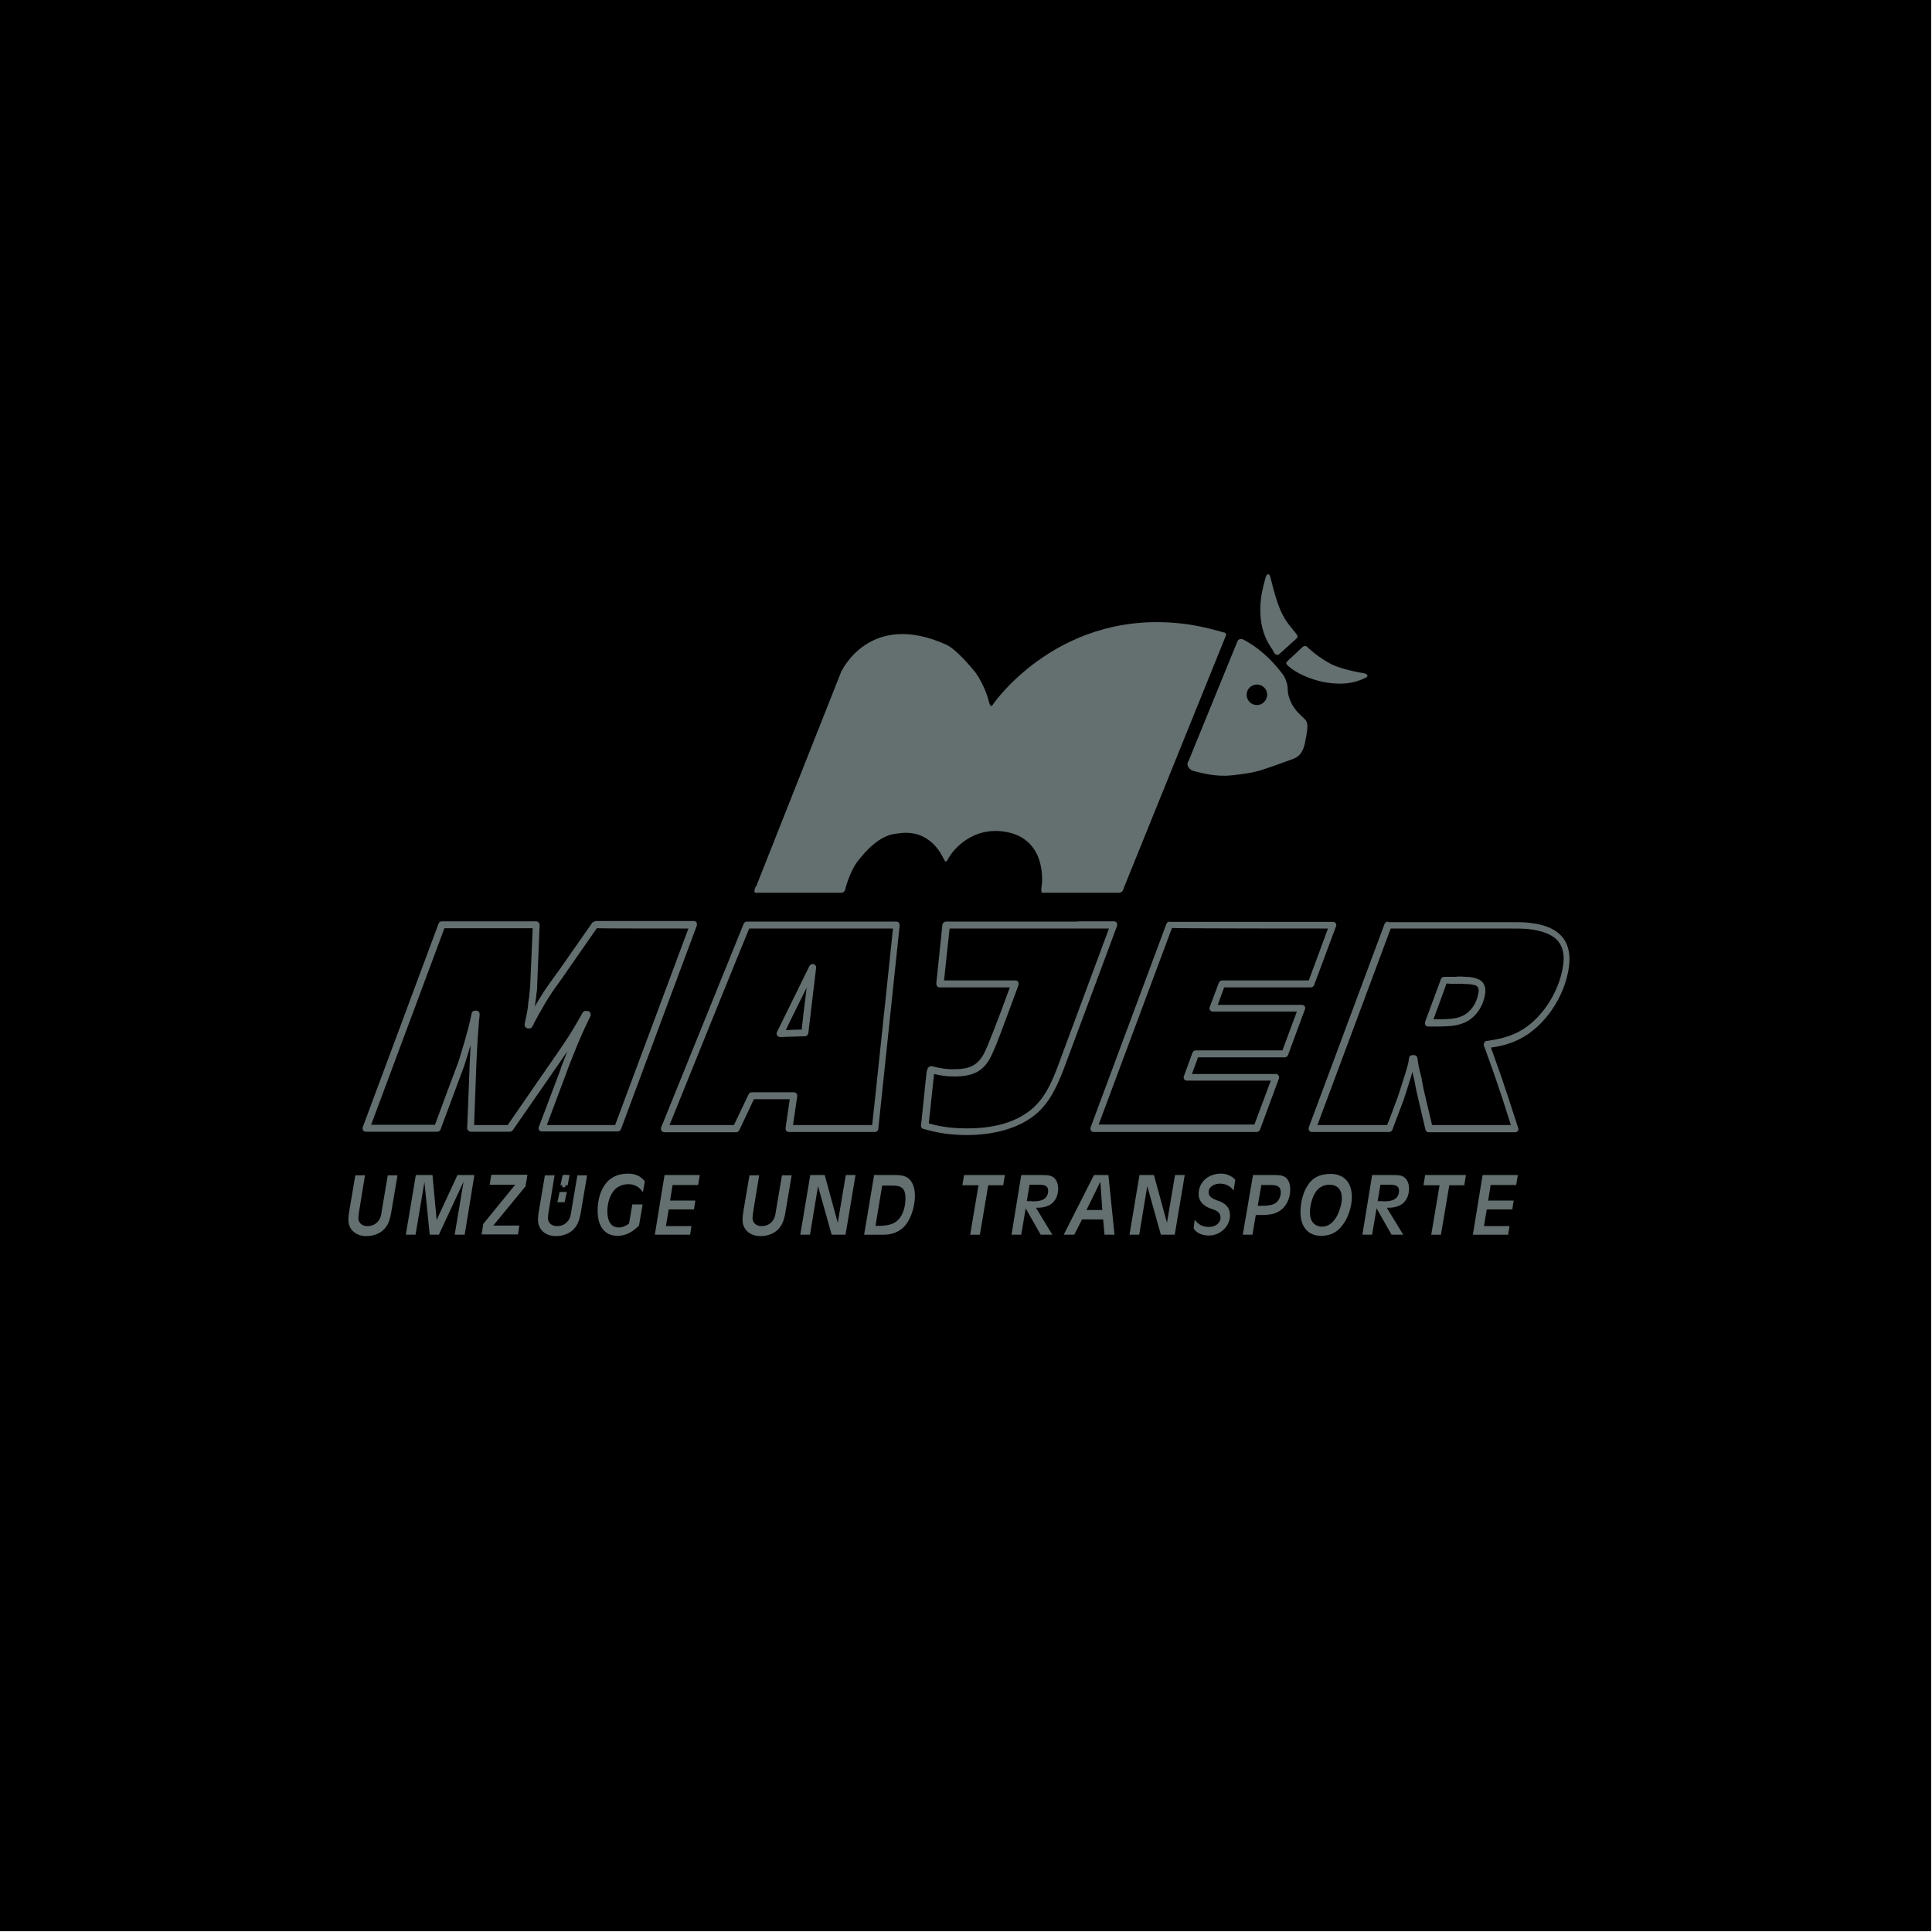 <?xml version="1.0" encoding="utf-8"?>
<!-- Generator: Adobe Illustrator 26.0.3, SVG Export Plug-In . SVG Version: 6.00 Build 0)  -->
<svg version="1.1" id="Ebene_1" xmlns="http://www.w3.org/2000/svg" xmlns:xlink="http://www.w3.org/1999/xlink" x="0px" y="0px"
	 viewBox="0 0 696 696" style="enable-background:new 0 0 696 696;" xml:space="preserve">
<style type="text/css">
	.st0{fill:#646F70;}
</style>
<rect width="695.7" height="695.7"/>
<g>
	<g>
		<path class="st0" d="M440.7,227.8c0,0-6.5-2-12.9-2.9c-45.4-6.3-69.4,27.8-70.1,28.9c-0.7,1.1-1.1,0.3-1.5-1.2
			c-0.8-3.5-3.3-8.5-5-10.6c-1.7-2.1-6.8-8.1-10.2-9.7c-27.9-12.7-38,9.8-38,9.8l-30.7,77.5c0,0,0.2-1.1-0.4,0.7
			c-0.6,1.8,1,1.3,1,1.3s28.7,0,30.1,0c1.4,0,1.5-1.2,1.7-2c0.2-0.9,1.9-6.2,4.1-9.1c7.7-10.1,12.9-10,15.1-10.3
			c11-1.6,15.3,7.6,16.1,9.3c0.8,1.7,1.2,0.6,1.9-0.7c0.7-1.3,6.8-10.2,18.2-9.4c15.8,1.2,15.8,16,15.1,20.2c-0.4,2.7,0.8,2,0.8,2
			s25.6,0,27.1,0c1.5,0,1.7-1.6,1.7-1.6s36.1-89.2,36.7-90.7C442.2,227.8,440.7,227.8,440.7,227.8z"/>
		<path class="st0" d="M467.7,256.8c-3.2-3.4-3.8-6.9-3.8-8.5c0-1.6-0.7-3.9-1.8-5.4c-6.3-8.3-11.9-11.2-13.8-12.3
			c-1.9-1.1-2.5,0.4-2.5,0.4l-17.4,42.6c0,0,0,0-0.5,1.1c-0.5,1.1,0.6,2.6,1.9,3c8.2,2.3,12.5,1.9,16.5,1.3c7-0.9,6.9-1.1,19.3-5.5
			c1.9-0.7,3.7-1.9,4.5-5.8C471.9,258.9,470.9,260.2,467.7,256.8z M452.8,254c-2,0-3.7-1.6-3.7-3.7c0-2,1.6-3.7,3.7-3.7
			c2,0,3.7,1.6,3.7,3.7C456.4,252.4,454.8,254,452.8,254z"/>
		<path class="st0" d="M459.1,235.3c1,1.3,1.9,0.2,1.9,0.2s5.2-4.7,6.1-5.5c0.9-0.7-0.3-1.9-0.3-1.9s-2.5-3-3.5-4.5
			c-3.4-5-5.1-14-5.7-15.8c-0.5-1.7-1.4-0.6-1.5-0.3c-0.1,0.2-1.5,5.2-1.8,7.9c-1.4,11.3,2.9,16.8,4.2,18.8
			C458.5,234.3,458.6,234.5,459.1,235.3z"/>
		<path class="st0" d="M491.2,242.5c-0.9-0.1-6.4-1.1-10.2-2.6c-3.8-1.5-8.8-5.5-9.9-6.7c-1.1-1.2-2.2,0.2-2.2,0.2l-4.6,4.3
			c0,0-0.2,0.2-0.6,0.6c-0.7,0.8-0.2,1,0.6,1.8c2.9,2.6,8,4.6,12,5.5c9.4,1.9,13.9-0.7,15.6-1.4
			C493.5,243.4,492.1,242.6,491.2,242.5z"/>
	</g>
	<path d="M222.5,406.6h-27.3l7.7-20.4c0.4-1.1,1-2.9,2.5-6.6c2.8-6.8,3.7-9,6.2-14.1h-0.5c-3.4,5.9-5.4,9.3-9.6,15.4l-17.8,25.7
		h-14.1l0.8-20.4c0-0.9,0.1-3.1,0.4-8.8c0.1-3.1-0.1,0,0.6-9.3c0.1-0.4,0.2-1.3,0.3-2.5h-0.5c-0.7,3.6-1.2,5.3-2.4,9.7
		c-1.4,4.8-2.5,8.4-3.1,9.9l-8,21.5h-25.7l27.3-73.3h33.9l-0.9,22c0.1,0.3-0.1,1.1-0.2,2.2l-0.2,2l-0.3,2.1c-0.1,1.3-0.2,2-0.2,2
		c-0.1,0.8-0.2,1.4-1.1,5.7h0.4c1.5-3.1,2.5-4.7,4.7-8.5c2.6-4.2,2.5-4,6.8-9.9l12.2-17.6h35.5L222.5,406.6z"/>
	<path class="st0" d="M214.3,332c-0.4,0-0.8,0.2-1,0.5L201,350.1c0,0-0.6,0.8-0.6,0.8c-3.7,5.1-3.7,5.1-6.2,9.1c0,0,0,0,0,0
		c-0.6,1-1.1,1.8-1.5,2.6c0-0.3,0.1-0.6,0.1-1c0-0.1,0.3-2,0.3-2c0,0,0,0,0-0.1c0,0,0.2-1.9,0.2-1.9c0.2-1,0.2-1.7,0.2-2.1
		c0-0.1,0-0.1,0-0.2c0-0.1,0.9-22,0.9-22c0,0,0,0,0-0.1c0-0.3-0.1-0.6-0.4-0.9c-0.2-0.2-0.6-0.4-0.9-0.4h-33.9c-0.5,0-1,0.3-1.2,0.8
		l-27.3,73.3c-0.1,0.4-0.1,0.8,0.1,1.2c0.2,0.3,0.6,0.5,1,0.5h25.7c0.5,0,1-0.3,1.2-0.8l8-21.5c0,0,0,0,0,0c0.6-1.5,1.5-4.5,2.8-8.8
		c0,0.3,0,0.6,0,0.6c-0.3,5.8-0.4,7.9-0.4,8.8c0,0-0.8,20.4-0.8,20.4c0,0.3,0.1,0.7,0.4,0.9c0.2,0.2,0.6,0.4,0.9,0.4h14.1
		c0.4,0,0.8-0.2,1-0.5l17.8-25.7c0.6-0.9,1.2-1.8,1.8-2.6c0,0,0,0,0,0.1c-1.5,3.8-2.2,5.5-2.5,6.6c0,0-7.7,20.4-7.7,20.4
		c-0.1,0.1-0.1,0.3-0.1,0.4c0,0.3,0.1,0.5,0.2,0.7c0.2,0.3,0.6,0.5,1,0.5h27.3c0.5,0,1-0.3,1.2-0.8l27.3-73.3
		c0.1-0.4,0.1-0.8-0.1-1.2c-0.2-0.3-0.6-0.5-1-0.5H214.3z M248,334.5c-1.2,3.2-25.8,69.2-26.4,70.8c-1.5,0-21.5,0-24.6,0
		c1.1-2.9,7-18.7,7-18.7c0,0,0,0,0,0c0.4-1.1,1-2.8,2.5-6.5c2.7-6.7,3.7-8.9,6.2-14c0.1-0.2,0.1-0.4,0.1-0.6c0-0.2-0.1-0.5-0.2-0.7
		c-0.2-0.4-0.6-0.6-1.1-0.6h-0.5c-0.5,0-0.9,0.2-1.1,0.6c-3.3,5.9-5.4,9.3-9.6,15.3c0,0-14.9,21.5-17.4,25.2c-1.1,0-10.1,0-12.1,0
		c0.1-2.3,0.7-19.1,0.7-19.1c0-0.9,0.1-3.1,0.4-8.8c0,0,0.1-1.5,0.1-1.5c0-0.8,0-0.8,0.5-7.2c0,0,0-0.5,0-0.6
		c0.1-0.5,0.2-1.4,0.3-2.6c0,0,0,0,0-0.1c0-0.3-0.1-0.6-0.3-0.9c-0.2-0.3-0.6-0.4-0.9-0.4h-0.5c-0.6,0-1.1,0.4-1.2,1
		c-0.7,3.5-1.1,5-2.4,9.6c0,0-0.2,0.7-0.2,0.7c-1.3,4.5-2.3,7.7-2.9,9.1c0,0,0,0,0,0c0,0-7.2,19.2-7.7,20.7c-1.5,0-20,0-23,0
		c1.2-3.2,25.8-69.2,26.4-70.8c1.6,0,29.4,0,31.8,0c-0.1,2.3-0.9,20.7-0.9,20.7c0,0,0,0,0,0c0,0.1,0,0.2,0,0.2l0,0c0,0,0,0,0,0.1
		c0,0.3-0.1,1.1-0.2,1.8c0,0,0,0,0,0.1c0,0-0.2,1.9-0.2,1.9c0,0.1-0.3,2.1-0.3,2.1c0,0,0,0.1,0,0.1c-0.1,1.2-0.2,1.9-0.2,1.9
		c-0.1,0.7-0.2,1.4-1.1,5.6c0,0.1,0,0.2,0,0.3c0,0.3,0.1,0.6,0.3,0.8c0.2,0.3,0.6,0.5,1,0.5h0.4c0.5,0,0.9-0.3,1.1-0.7
		c1.5-3.1,2.5-4.7,4.6-8.4c2.4-3.9,2.4-3.9,6.1-9l0.6-0.9c0,0,9.8-14.1,11.9-17.1C216.1,334.5,244.8,334.5,248,334.5z M193.5,355
		c0,0.1,0,0.1,0,0.2c0,0,0,0,0,0C193.5,355.2,193.5,355.1,193.5,355z"/>
	<path d="M472.3,354.4h-32.1l-3.3,8.8H469l-6.1,16.5h-32.1l-3.1,8.5h32l-6.8,18.4h-58.7l27.3-73.3h58.7L472.3,354.4z"/>
	<path class="st0" d="M421.4,332c-0.5,0-1,0.3-1.2,0.8l-27.3,73.3c-0.1,0.4-0.1,0.8,0.1,1.2c0.2,0.3,0.6,0.5,1,0.5h58.7
		c0.5,0,1-0.3,1.2-0.8l6.8-18.4c0.1-0.4,0.1-0.8-0.1-1.2c-0.2-0.3-0.6-0.5-1-0.5c0,0-27,0-30.2,0c0.7-1.9,1.8-4.9,2.2-6
		c1.7,0,31.2,0,31.2,0c0.5,0,1-0.3,1.2-0.8l6.1-16.5c0.1-0.1,0.1-0.3,0.1-0.4c0-0.3-0.1-0.5-0.2-0.7c-0.2-0.3-0.6-0.5-1-0.5
		c0,0-27.1,0-30.3,0c0.7-2,1.9-5.2,2.3-6.3c1.7,0,31.2,0,31.2,0c0.5,0,1-0.3,1.2-0.8l7.9-21.2c0.1-0.1,0.1-0.3,0.1-0.4
		c0-0.3-0.1-0.5-0.2-0.7c-0.2-0.3-0.6-0.5-1-0.5H421.4z M478.4,334.5c-1,2.7-6.4,17.3-6.9,18.7c-1.7,0-31.2,0-31.2,0
		c-0.5,0-1,0.3-1.2,0.8l-3.3,8.8c-0.1,0.1-0.1,0.3-0.1,0.4c0,0.3,0.1,0.5,0.2,0.7c0.2,0.3,0.6,0.5,1,0.5c0,0,27,0,30.3,0
		c-1,2.6-4.7,12.7-5.2,14c-1.7,0-31.2,0-31.2,0c-0.5,0-1,0.3-1.2,0.8l-3.1,8.5c-0.1,0.1-0.1,0.3-0.1,0.4c0,0.3,0.1,0.5,0.2,0.7
		c0.2,0.3,0.6,0.5,1,0.5c0,0,26.9,0,30.2,0c-1,2.7-5.4,14.5-5.9,15.8c-1.6,0-52.7,0-56.1,0c1.2-3.2,25.8-69.2,26.4-70.8
		C424,334.5,475,334.5,478.4,334.5z"/>
	<path d="M540.3,333.2c6.8,0,8.7,0,10.6,0.2c10.3,1.1,14.8,5.8,13.5,14.6c-1.5,10.3-8.5,20.7-17.1,24.9c-3.4,1.7-6.4,2.5-11.5,3.2
		c4.3,11.9,4.2,11.5,6.4,18.4l3.9,12h-31.1l-3.2-13.7c-0.6-3.1-0.4-1.9-0.7-3.7c-1.2-4.6-1-4-1.7-7.8h-0.6c-0.3,1.8-0.5,2.5-1.3,5.6
		c-1.5,4.8-2.1,6.6-2.8,8.8l-4.1,10.9h-27.8l27.3-73.3H540.3z M514.6,368.5h3.1c5.1,0,7.5-0.3,9.8-1.4c3.3-1.5,5.8-5.2,6.3-9.2
		c0.3-2-0.3-3.4-1.8-4c-1-0.4-2.3-0.7-4-0.7l-1.7-0.1h-1.7h-1.7h-2.8L514.6,368.5z"/>
	<path class="st0" d="M500,332c-0.5,0-1,0.3-1.2,0.8l-27.3,73.3c-0.1,0.4-0.1,0.8,0.1,1.2c0.2,0.3,0.6,0.5,1,0.5h27.8
		c0.5,0,1-0.3,1.2-0.8l4.1-10.9c0,0,0,0,0,0c0.7-2.2,1.3-3.9,2.8-8.8c0,0,0,0,0,0c0.1-0.5,0.2-0.9,0.3-1.2c0.2,0.8,0.4,1.7,0.8,3.4
		c0,0.1,0.2,1.2,0.2,1.2l0.5,2.5c0,0,0,0,0,0l3.2,13.7c0.1,0.6,0.6,1,1.2,1h31.1c0.4,0,0.8-0.2,1-0.5c0.2-0.2,0.2-0.5,0.2-0.7
		c0-0.1,0-0.3-0.1-0.4l-3.9-12c0,0-0.7-2-0.7-2c-1.5-4.7-1.9-5.7-5.2-14.9c4.2-0.6,7.2-1.5,10.4-3.1c8.9-4.5,16.2-15.1,17.7-25.9
		c0.1-1,0.2-2,0.2-2.9c0-3-0.8-5.6-2.3-7.6c-2.4-3.1-6.5-4.9-12.5-5.5c-1.9-0.2-3.9-0.2-10.7-0.2H500z M540.3,334.5
		c6.7,0,8.7,0,10.4,0.2c5.2,0.6,8.9,2.1,10.8,4.6c1.2,1.6,1.8,3.6,1.8,6c0,0.8-0.1,1.7-0.2,2.6c-1.5,10-8.2,19.9-16.4,24
		c-3.3,1.6-6.2,2.4-11.1,3.1c-0.4,0-0.7,0.3-0.9,0.6c-0.1,0.2-0.2,0.4-0.2,0.7c0,0.1,0,0.3,0.1,0.4c3.8,10.6,4.1,11.4,5.7,16.3
		l0.7,2c0,0,2.3,7.1,3.3,10.3c-3,0-26.7,0-28.4,0c-0.4-1.7-3-12.7-3-12.7c0,0-0.5-2.5-0.5-2.5l-0.2-1.2c0,0,0-0.1,0-0.1
		c-0.9-3.6-1-3.9-1.3-5.8l-0.3-1.9c-0.1-0.6-0.6-1-1.2-1h-0.6c-0.6,0-1.2,0.5-1.2,1.1c-0.2,1.7-0.4,2.4-1.3,5.4
		c-1.5,4.8-2.1,6.6-2.8,8.7c0,0-3.2,8.7-3.8,10c-1.5,0-22.1,0-25.1,0c1.2-3.2,25.8-69.2,26.4-70.8
		C502.5,334.5,540.3,334.5,540.3,334.5z"/>
	<path class="st0" d="M524.8,351.9h-4.5c-0.5,0-1,0.3-1.2,0.8l-5.7,15.4c-0.1,0.4-0.1,0.8,0.1,1.2c0.2,0.3,0.6,0.5,1,0.5h3.1
		c5.4,0,7.9-0.4,10.4-1.6c3.6-1.7,6.4-5.7,7-10.2c0.1-0.4,0.1-0.7,0.1-1.1c0-2-1-3.6-2.7-4.2c-1.2-0.5-2.6-0.8-4.4-0.8
		c0,0,0,0,0.1,0l-1.6-0.1c0,0-0.1,0-0.1,0H524.8z M523.1,354.4c0,0,3.2,0,3.3,0c0.1,0,1.6,0.1,1.6,0.1c0,0,0.1,0,0.1,0
		c1.5,0,2.6,0.2,3.4,0.5c0,0,0.1,0,0.1,0c0.7,0.3,1.1,0.9,1.1,1.9c0,0.2,0,0.5-0.1,0.7c-0.5,3.7-2.7,6.9-5.6,8.3
		c-2,1-4.3,1.3-9.3,1.3c0,0-0.7,0-1.3,0c0.9-2.5,4.3-11.6,4.7-12.9C522,354.4,523.1,354.4,523.1,354.4z M532.5,352.7
		C532.5,352.7,532.6,352.7,532.5,352.7C532.5,352.7,532.5,352.7,532.5,352.7C532.5,352.7,532.5,352.7,532.5,352.7z"/>
	<path d="M269.1,333.2l-29.7,73.3h25.9l5.6-11.9h15.1l-1.7,11.9h31l7.7-73.3H269.1z M289.9,372.1l-8.9,0.3l11.7-23.8L289.9,372.1z"
		/>
	<path class="st0" d="M269.1,332c-0.5,0-1,0.3-1.2,0.8l-29.7,73.3c-0.2,0.4-0.1,0.8,0.1,1.2c0.2,0.3,0.6,0.6,1,0.6h25.9
		c0.5,0,0.9-0.3,1.1-0.7c0,0,4.7-9.9,5.3-11.2c1.3,0,10.6,0,12.9,0c-0.3,2.2-1.5,10.4-1.5,10.4c0,0.1,0,0.1,0,0.2
		c0,0.3,0.1,0.6,0.3,0.8c0.2,0.3,0.6,0.4,0.9,0.4h31c0.6,0,1.2-0.5,1.2-1.1l7.7-73.3c0-0.3-0.1-0.7-0.3-1c-0.2-0.3-0.6-0.4-0.9-0.4
		H269.1z M321.7,334.5c-0.3,2.6-7.2,68.7-7.5,70.8c-2,0-25.9,0-28.5,0c0.3-2.2,1.5-10.4,1.5-10.4c0-0.1,0-0.1,0-0.2
		c0-0.3-0.1-0.6-0.3-0.8c-0.2-0.3-0.6-0.4-1-0.4h-15.1c-0.5,0-0.9,0.3-1.1,0.7c0,0-4.7,9.9-5.3,11.1c-1.4,0-20.1,0-23.2,0
		c1.3-3.3,28-69.3,28.7-70.8C271.6,334.5,319.1,334.5,321.7,334.5z"/>
	<path class="st0" d="M291.6,348l-11.7,23.8c-0.2,0.4-0.2,0.9,0.1,1.2c0.2,0.4,0.7,0.6,1.1,0.6l8.9-0.3c0.6,0,1.1-0.5,1.2-1.1
		l2.8-23.5c0.1-0.6-0.3-1.2-0.9-1.4C292.5,347.2,291.9,347.5,291.6,348z M290.6,355.8c-0.8,6.5-1.7,13.8-1.8,15.1
		c-1.2,0-3.7,0.1-5.7,0.2C284.1,368.8,287.6,361.9,290.6,355.8z"/>
	<path d="M388.3,333.2h-14.8h-32.7l-2.2,21.2h27.1c-2.8,7.5-4.6,12.4-6.5,17.4c-1.5,4.1-2.8,7-3.5,8.5c-2.5,4.5-5.7,6.2-12,6.2
		c-2.6,0-4.2-0.2-8.1-1.1l-0.3,0.9l-2,19.3c5.1,1.5,9.7,2.1,15.4,2.1c7.4,0,14.1-1.4,19.1-4.1c6.9-3.6,10.6-8.5,14.7-19.5l19-51
		H388.3z"/>
	<path class="st0" d="M388.3,332h-47.5c-0.6,0-1.2,0.5-1.3,1.1l-2.2,21.2c0,0.4,0.1,0.7,0.3,1c0.2,0.3,0.6,0.4,0.9,0.4
		c0,0,22.2,0,25.3,0c-2.4,6.6-4.1,11.1-5.9,15.7c-1.4,3.6-2.7,6.8-3.5,8.3c-2.3,4.1-5.1,5.5-10.9,5.5c-2.5,0-4.1-0.2-7.8-1.1
		c-0.6-0.1-1.2,0.2-1.5,0.8l-0.3,0.9c0,0.1-0.1,0.2-0.1,0.3l-2,19.3c-0.1,0.6,0.3,1.2,0.9,1.3c5.2,1.5,9.9,2.2,15.7,2.2
		c7.6,0,14.4-1.5,19.7-4.2c7.3-3.8,11.1-8.9,15.3-20.1l19-51c0.1-0.4,0.1-0.8-0.1-1.2c-0.2-0.3-0.6-0.5-1-0.5H388.3z M373.5,334.5
		c0,0,23.3,0,26,0c-1.2,3.2-18.3,49.3-18.3,49.3c-3.9,10.6-7.5,15.3-14.1,18.8c-4.9,2.6-11.3,3.9-18.5,3.9c-5.2,0-9.5-0.5-14-1.8
		c0.2-1.9,1.8-17,1.9-17.8c3.1,0.7,4.8,0.9,7.2,0.9c6.8,0,10.4-1.8,13.1-6.8c0,0,0,0,0,0c0.8-1.6,2.2-4.8,3.6-8.6
		c1.9-5,3.7-9.9,6.5-17.5c0.1-0.4,0.1-0.8-0.1-1.2c-0.2-0.3-0.6-0.5-1-0.5c0,0-23.2,0-25.7,0c0.2-2.3,1.8-16.8,2-18.7
		C344,334.5,373.5,334.5,373.5,334.5z"/>
	<g>
		<path class="st0" d="M131.5,423.3l-2.2,13.5c-0.1,0.8-0.2,1.5-0.2,2c0,1.7,1.3,2.9,3.2,2.9c1.5,0,2.8-0.5,3.7-1.5
			c0.9-0.9,1.3-2,1.6-4.4l2.1-12.4h3.5l-2.1,12.4c-0.6,3.9-1.3,5.5-2.7,7c-1.5,1.6-3.9,2.5-6.4,2.5c-3.9,0-6.5-2.4-6.5-5.9
			c0-0.7,0.1-1.9,0.3-3l2.2-13H131.5z"/>
		<path class="st0" d="M167.4,444.8h-3.6l3.2-19.1l-8.9,19.1h-3.3l-1.9-19l-3.2,19h-3.5l3.6-21.5h6l1.5,16.2l7.5-16.2h6.1
			L167.4,444.8z"/>
		<path class="st0" d="M174.1,440.9l11.5-14.1h-9.2l0.6-3.6h13l-0.7,4.2l-11.6,14.1h9.4l-0.5,3.2h-13.1L174.1,440.9z"/>
		<path class="st0" d="M199.8,423.3l-2.2,13.5c-0.1,0.8-0.2,1.5-0.2,2c0,1.7,1.3,2.9,3.2,2.9c1.5,0,2.8-0.5,3.7-1.5
			c0.9-0.9,1.3-2,1.6-4.4l2.1-12.4h3.5l-2.1,12.4c-0.6,3.9-1.3,5.5-2.7,7c-1.5,1.6-3.9,2.5-6.4,2.5c-3.9,0-6.5-2.4-6.5-5.9
			c0-0.7,0.1-1.9,0.3-3l2.2-13H199.8z"/>
		<path class="st0" d="M231.6,429.5c-0.6-0.8-0.9-1.2-1.3-1.5c-1-0.9-2.4-1.4-3.9-1.4c-2.2,0-4.2,0.9-5.4,2.5
			c-1.4,1.8-2.2,4.5-2.2,7.3c0,3.8,1.5,5.8,4.2,5.8c1.2,0,2.4-0.5,3.6-1.4l1.2-6.9h3.7l-1.3,7.6c-2.4,2.5-5,3.7-7.7,3.7
			c-4.6,0-7.2-3.3-7.2-9c0-3.5,0.8-6.7,2.4-9.1c1.8-2.8,4.7-4.3,8.5-4.3c2.7,0,4.7,0.9,6.1,2.8L231.6,429.5z"/>
		<path class="st0" d="M239.4,423.3h12.7l-0.6,3.6h-9.2l-0.9,5.6h9.1l-0.5,3.2h-9.1l-1,6h9.2l-0.5,3.1h-12.7L239.4,423.3z"/>
		<path class="st0" d="M273.5,423.3l-2.2,13.5c-0.1,0.8-0.2,1.5-0.2,2c0,1.7,1.3,2.9,3.2,2.9c1.5,0,2.8-0.5,3.7-1.5
			c0.9-0.9,1.3-2,1.6-4.4l2.1-12.4h3.5l-2.1,12.4c-0.6,3.9-1.3,5.5-2.7,7c-1.5,1.6-3.9,2.5-6.4,2.5c-3.9,0-6.5-2.4-6.5-5.9
			c0-0.7,0.1-1.9,0.3-3l2.2-13H273.5z"/>
		<path class="st0" d="M304.6,444.8h-5l-4.9-17.5l-2.9,17.5h-3.5l3.6-21.5h5.2l4.7,17.2l2.9-17.2h3.5L304.6,444.8z"/>
		<path class="st0" d="M314.9,423.3h7.7c2,0,3.3,0.3,4.4,1c1.7,1.2,2.6,3.5,2.6,6.4c0,3.4-1,7-2.7,9.7c-1.8,2.8-4.8,4.4-8.4,4.4
			h-7.2L314.9,423.3z M316.6,441.6c2.8,0,4.9-0.5,6.2-1.5c2.1-1.5,3.4-4.7,3.4-8.4c0-1.9-0.4-3.1-1.3-3.8c-0.8-0.6-1.6-0.8-4-0.8
			h-3.1l-2.4,14.5H316.6z"/>
		<path class="st0" d="M352.5,427h-5.8l0.6-3.7h14.7l-0.6,3.7h-5.4l-3,17.8h-3.5L352.5,427z"/>
		<path class="st0" d="M367.9,423.3h7.4c2.6,0,3.5,0.2,4.5,1.1c0.9,0.8,1.4,2.2,1.4,3.9c0,2.8-1.4,5.2-3.7,6.1
			c-1.2,0.5-2.2,0.7-4.3,0.7l5.9,9.7h-4.2l-5.4-9.5l-1.6,9.5h-3.5L367.9,423.3z M371.8,432.8c2.3,0,3.6-0.3,4.5-1
			c0.8-0.6,1.3-1.6,1.3-2.8c0-1.6-0.9-2.2-3.3-2.2h-3.4l-1,5.9H371.8z"/>
		<path class="st0" d="M394.1,423.3h5.2l2.2,21.5h-3.6l-0.5-5.5h-7.6l-2.8,5.5h-3.8L394.1,423.3z M397.1,435.9l-0.7-10.2l-5,10.2
			H397.1z"/>
		<path class="st0" d="M423.2,444.8h-5l-4.9-17.5l-2.9,17.5h-3.5l3.6-21.5h5.2l4.7,17.2l2.9-17.2h3.5L423.2,444.8z"/>
		<path class="st0" d="M430.4,439.4c1.3,1.8,2.9,2.6,5.1,2.6c2.4,0,4.2-1.4,4.2-3.4c0-1.3-0.7-2.2-2.4-2.8l-1.4-0.5
			c-2.6-1-4.1-2.8-4.1-5.1c0-4.3,3.4-7.4,8.1-7.4c2,0,3.8,0.8,5.1,2.2l-0.6,3.9c-0.6-0.8-1-1.2-1.5-1.5c-0.8-0.6-2.1-1-3.3-1
			c-2.4,0-4.2,1.3-4.2,3c0,1.4,0.7,2.1,2.9,3l1.2,0.4c2.4,1,3.6,2.6,3.6,5c0,4-3.5,7.3-7.6,7.3c-2.5,0-4.6-1-5.5-2.6L430.4,439.4z"
			/>
		<path class="st0" d="M451.4,423.3h8c2,0,3,0.3,3.9,1c1,0.9,1.5,2.3,1.5,4.2c0,3.4-1.5,6.3-3.9,7.8c-1.6,1-3.3,1.4-6.7,1.4h-1.8
			l-1.2,7.1h-3.5L451.4,423.3z M454.4,434.4c2.5,0,4-0.3,5-0.9c1.2-0.8,2-2.3,2-3.9c0-2-1-2.7-3.6-2.7h-3.4l-1.3,7.5H454.4z"/>
		<path class="st0" d="M487,431.2c0,3.3-1.2,7.2-3.1,9.8c-2,2.9-4.5,4.2-8,4.2c-4.6,0-7.4-3.2-7.4-8.4c0-3.4,0.8-6.8,2.3-9.3
			c1.8-3.1,4.5-4.6,8.5-4.6C484.1,422.9,487,425.9,487,431.2z M473.8,429.7c-1.2,2-1.9,4.7-1.9,7.1c0,3.2,1.7,5.1,4.4,5.1
			c1.9,0,3.6-1.1,4.9-3.1c1.2-1.8,2.2-5,2.2-7.1c0-3.2-1.6-4.9-4.5-4.9C476.8,426.8,474.9,427.8,473.8,429.7z"/>
		<path class="st0" d="M494.3,423.3h7.4c2.6,0,3.5,0.2,4.5,1.1c0.9,0.8,1.4,2.2,1.4,3.9c0,2.8-1.4,5.2-3.7,6.1
			c-1.2,0.5-2.2,0.7-4.3,0.7l5.9,9.7h-4.2l-5.4-9.5l-1.6,9.5h-3.5L494.3,423.3z M498.2,432.8c2.3,0,3.6-0.3,4.5-1
			c0.8-0.6,1.3-1.6,1.3-2.8c0-1.6-0.9-2.2-3.3-2.2h-3.4l-1,5.9H498.2z"/>
		<path class="st0" d="M518.6,427h-5.8l0.6-3.7h14.7l-0.6,3.7h-5.4l-3,17.8h-3.5L518.6,427z"/>
		<path class="st0" d="M534.1,423.3h12.7l-0.6,3.6H537l-0.9,5.6h9.2l-0.5,3.2h-9.2l-1,6h9.2l-0.5,3.1h-12.7L534.1,423.3z"/>
	</g>
	<polygon class="st0" points="202.5,427.7 203.6,427.7 204.4,423.3 203.2,423.3 	"/>
	<polygon class="st0" points="205.2,423.3 202.7,423.3 201.9,427 204.5,427 	"/>
	<polygon class="st0" points="201.6,429.4 200.8,433.1 203.4,433.1 204.2,429.4 	"/>
</g>
</svg>
